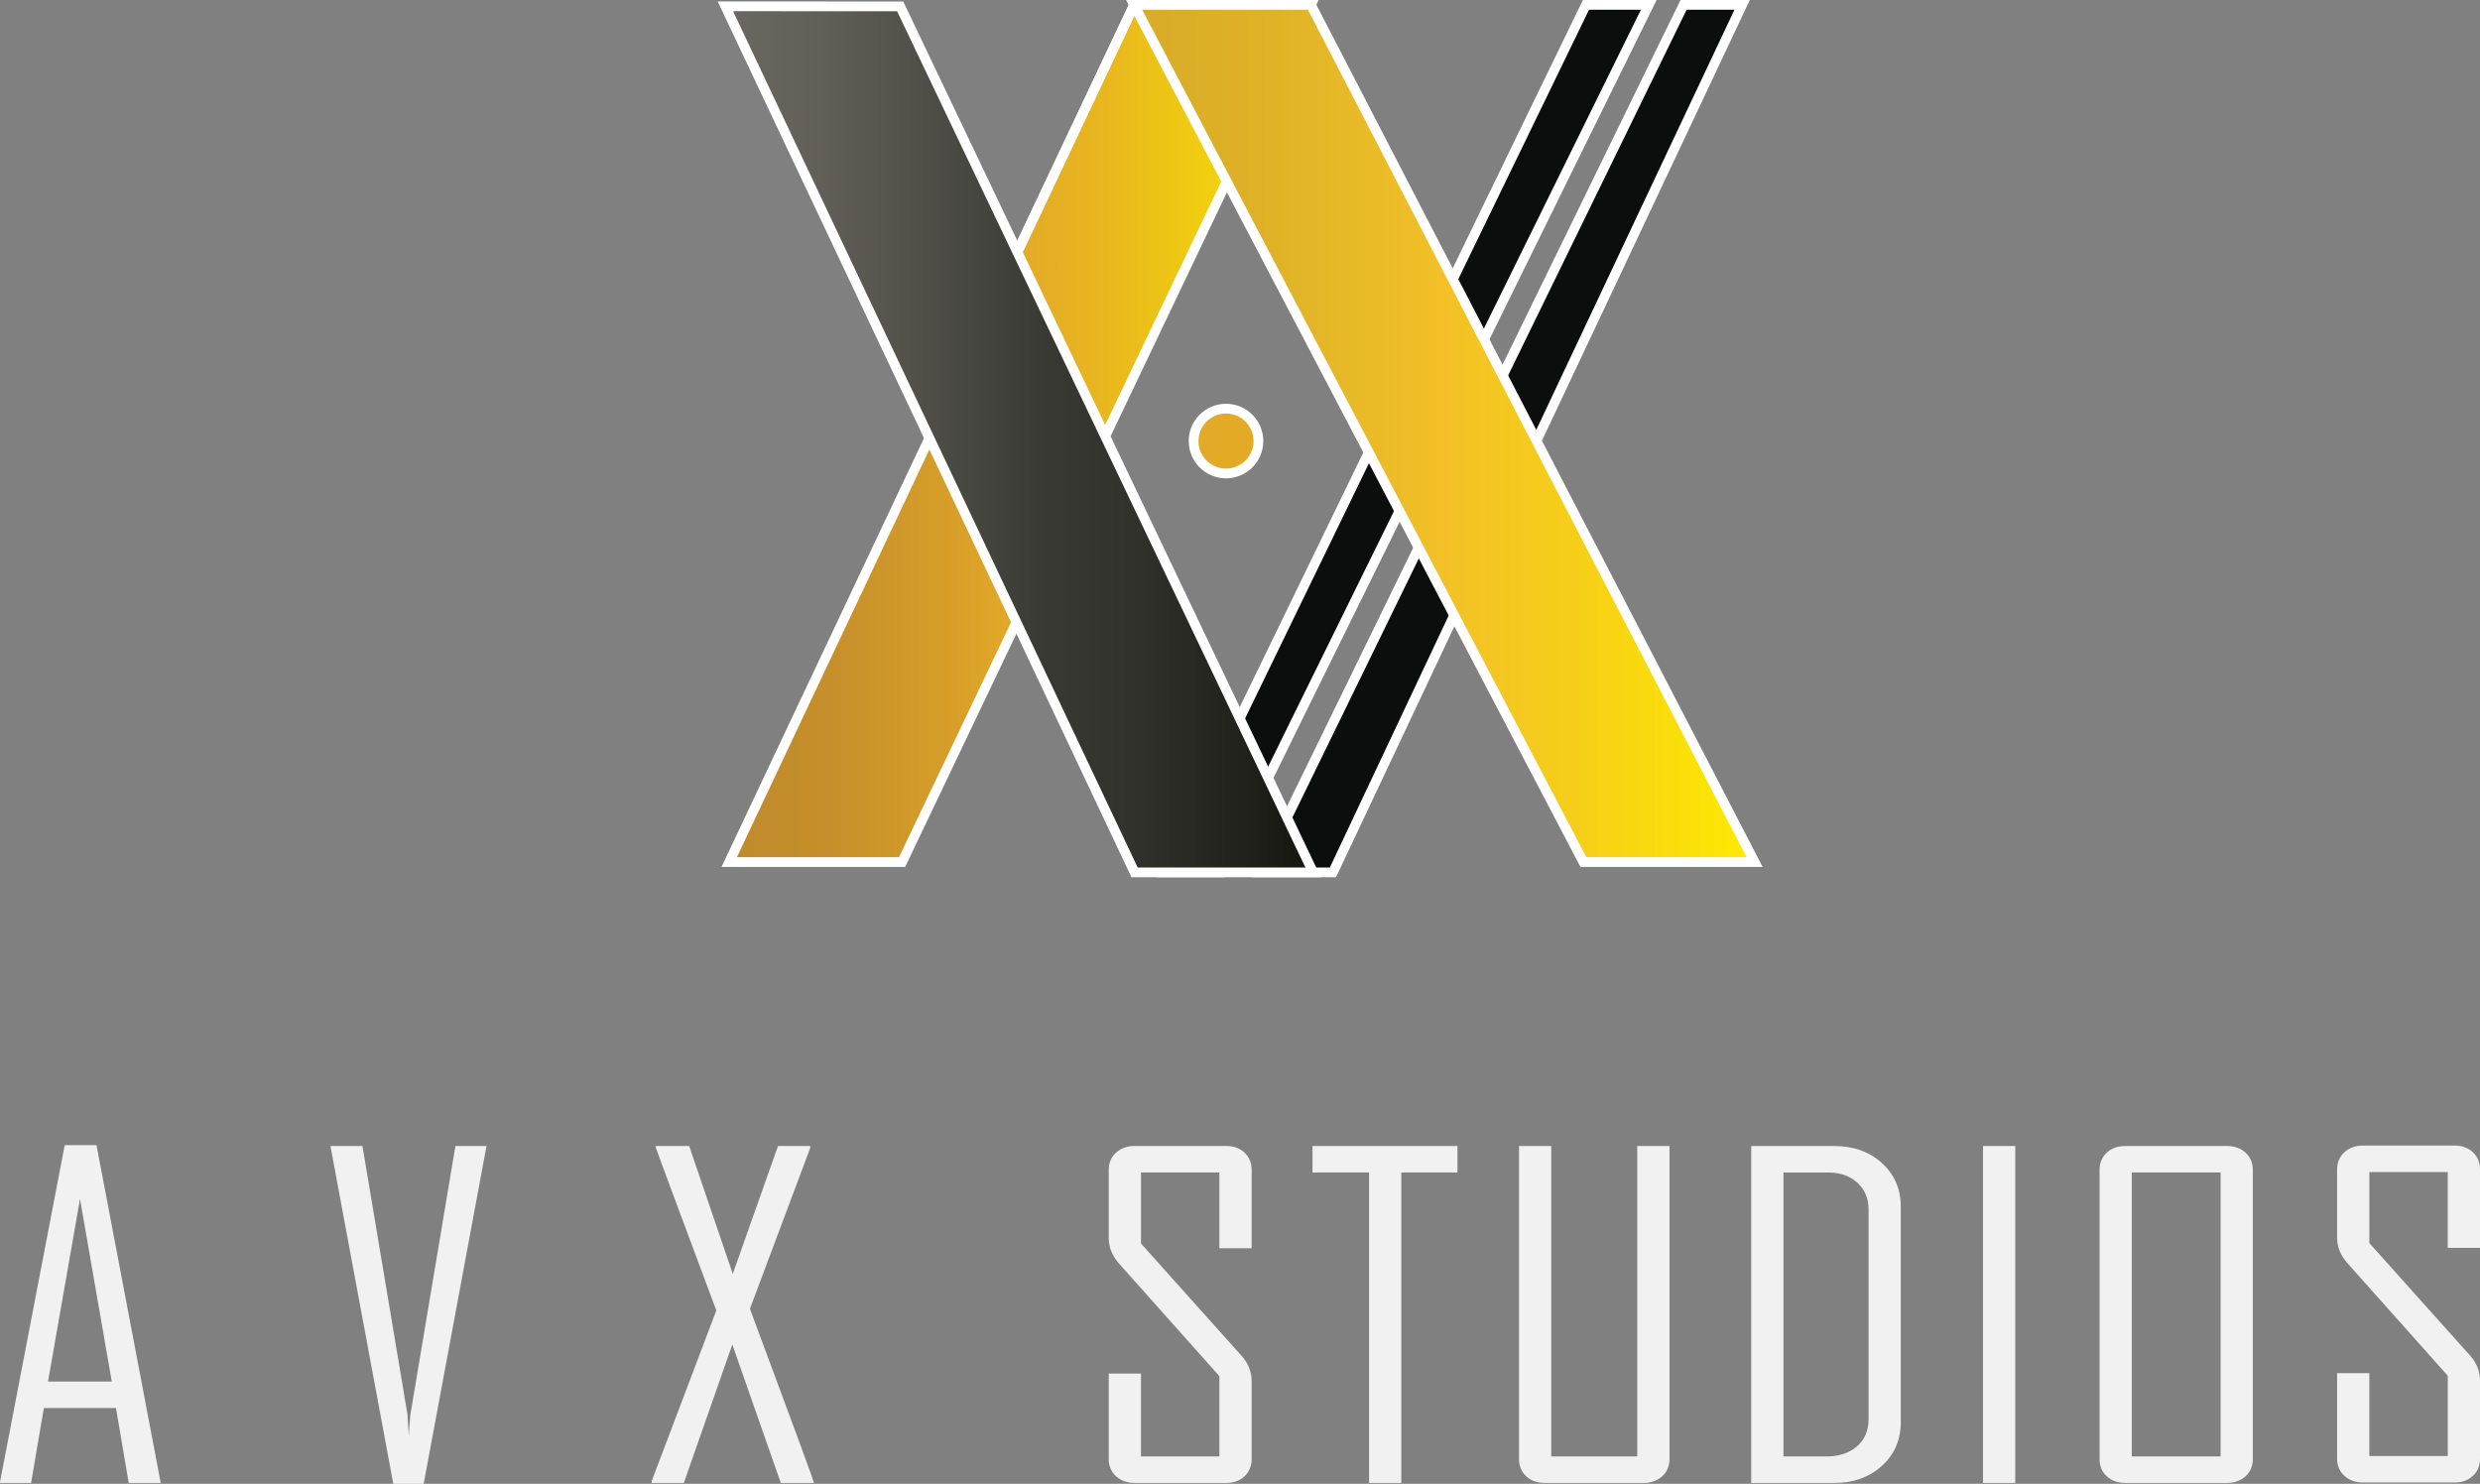 <?xml version="1.0" encoding="UTF-8"?>
<svg id="Layer_2" data-name="Layer 2" xmlns="http://www.w3.org/2000/svg" xmlns:xlink="http://www.w3.org/1999/xlink" viewBox="0 0 1272.54 761.39">
  <rect x="0" y="0" width="1272.54" height="761.39" fill="#808080" stroke="none"/>
  <defs>
    <style>
      .cls-1 {
        fill: #dcd222;
      }

      .cls-1, .cls-2, .cls-3, .cls-4, .cls-5, .cls-6 {
        stroke: #fff;
        stroke-miterlimit: 10;
        stroke-width: 5px;
      }

      .cls-2 {
        fill: #e3aa28;
      }

      .cls-3 {
        fill: url(#linear-gradient-3);
      }

      .cls-4 {
        fill: url(#linear-gradient);
      }

      .cls-5 {
        fill: url(#linear-gradient-2);
      }

      .cls-6 {
        fill: #0c0d0d;
      }

      .cls-7 {
        fill: #f1f1f2;
        stroke-width: 0px;
      }
    </style>
    <linearGradient id="linear-gradient" x1="374.16" y1="222.43" x2="672.66" y2="222.43" gradientUnits="userSpaceOnUse">
      <stop offset="0" stop-color="#c08a2c"/>
      <stop offset=".17" stop-color="#c68f2b"/>
      <stop offset=".4" stop-color="#d8a029"/>
      <stop offset=".5" stop-color="#e3aa28"/>
      <stop offset=".65" stop-color="#e8b71e"/>
      <stop offset=".93" stop-color="#f6dc07"/>
      <stop offset="1" stop-color="#fbe700"/>
    </linearGradient>
    <linearGradient id="linear-gradient-2" x1="581.93" y1="222.43" x2="900.34" y2="222.43" gradientUnits="userSpaceOnUse">
      <stop offset="0" stop-color="#d8ac28"/>
      <stop offset=".2" stop-color="#deb127"/>
      <stop offset=".47" stop-color="#f0bf27"/>
      <stop offset=".5" stop-color="#f3c127"/>
      <stop offset=".71" stop-color="#f6ce19"/>
      <stop offset="1" stop-color="#fdea00"/>
    </linearGradient>
    <linearGradient id="linear-gradient-3" x1="372.2" y1="225.44" x2="673.81" y2="225.44" gradientUnits="userSpaceOnUse">
      <stop offset="0" stop-color="#6a6860"/>
      <stop offset=".16" stop-color="#615f57"/>
      <stop offset=".41" stop-color="#484842"/>
      <stop offset=".55" stop-color="#393934"/>
      <stop offset=".69" stop-color="#32322d"/>
      <stop offset=".89" stop-color="#21211c"/>
      <stop offset="1" stop-color="#14150f"/>
    </linearGradient>
  </defs>
  <g id="Layer_1-2" data-name="Layer 1">
    <g>
      <g>
        <polygon class="cls-6" points="863.87 2.5 893.93 2.5 683.95 447.65 646.62 447.65 863.87 2.5"/>
        <polygon class="cls-6" points="813.79 2.5 846.01 2.5 626.77 447.65 597.77 447.65 813.79 2.5"/>
        <polygon class="cls-4" points="672.66 2.5 567.77 222.43 462.88 442.36 374.16 442.36 478 222.43 478.1 222.43 581.93 2.5 672.66 2.5"/>
        <polygon class="cls-1" points="581.93 2.5 478.1 222.43 478 222.43 581.93 2.5"/>
        <polygon class="cls-5" points="900.34 442.36 812.48 442.36 697.26 222.43 581.93 2.5 672.66 2.5 786.45 222.43 900.34 442.36"/>
        <polygon class="cls-3" points="372.2 3.24 461.9 3.28 673.81 447.65 582.18 447.65 372.2 3.24"/>
        <circle class="cls-2" cx="629.09" cy="226.32" r="16.63"/>
      </g>
      <g>
        <path class="cls-7" d="m82.47,760.94h-16.42l-6.54-38.44H22.5l-6.55,38.44H0v-.44l33.21-172.89h16.3l32.96,173.33Zm-25.11-52.03l-16.3-93.69-16.42,93.69h32.72Z"/>
        <path class="cls-7" d="m249.64,588.05l-32.24,173.34h-15.59l-32.25-173.34h16.42l23.09,137.65.71,11.27c.07-2.58.36-6.33.83-11.27l23.08-137.65h15.94Z"/>
        <path class="cls-7" d="m417.66,760.94h-17.02l-24.87-71.03-24.88,71.03h-16.53v-.88l33.2-87.61c-20.94-55.97-31.37-84.11-31.3-84.4h17.37l22.37,65.62,23.21-65.62h16.54v.99l-30.94,82.53c22.06,59.29,33.01,89.09,32.85,89.38Z"/>
        <path class="cls-7" d="m642.24,748.68c0,3.61-1.21,6.56-3.64,8.84-2.42,2.28-5.57,3.42-9.46,3.42h-46.89c-3.89,0-7.07-1.14-9.58-3.42-2.5-2.28-3.75-5.23-3.75-8.84v-43.86h16.54v42.53h40.23v-41.21l-51.41-57.67c-3.57-3.98-5.36-8.36-5.36-13.15v-35.02c0-3.61,1.25-6.55,3.75-8.84,2.5-2.28,5.69-3.42,9.58-3.42h46.89c3.89,0,7.04,1.14,9.46,3.42,2.42,2.29,3.64,5.23,3.64,8.84v40.22h-16.54v-38.89h-40.23v36.46l51.65,57.67c3.41,3.83,5.12,8.14,5.12,12.93v39.99Z"/>
        <path class="cls-7" d="m1272.54,748.46c0,3.61-1.21,6.56-3.64,8.84-2.42,2.28-5.57,3.42-9.46,3.42h-46.89c-3.89,0-7.07-1.14-9.58-3.42-2.5-2.28-3.75-5.23-3.75-8.84v-43.86h16.54v42.53h40.23v-41.21l-51.41-57.67c-3.57-3.98-5.36-8.36-5.36-13.15v-35.02c0-3.61,1.25-6.55,3.75-8.84,2.5-2.28,5.69-3.42,9.58-3.42h46.89c3.89,0,7.04,1.14,9.46,3.42,2.42,2.29,3.64,5.23,3.64,8.84v40.22h-16.54v-38.89h-40.23v36.46l51.65,57.67c3.41,3.83,5.12,8.14,5.12,12.93v39.99Z"/>
        <path class="cls-7" d="m747.84,601.64h-28.8v159.3h-16.54v-159.3h-29.03v-13.59h74.38v13.59Z"/>
        <path class="cls-7" d="m856.66,748.68c0,3.61-1.24,6.56-3.75,8.84-2.5,2.28-5.69,3.42-9.58,3.42h-50.69c-3.89,0-7.07-1.14-9.52-3.42-2.46-2.28-3.68-5.23-3.68-8.84v-160.63h16.54v159.3h44.14v-159.3h16.54v160.63Z"/>
        <path class="cls-7" d="m975.34,729.68c0,9.13-3.23,16.63-9.69,22.49-6.47,5.85-14.62,8.78-24.46,8.78h-42.6v-172.89h42.6c9.92,0,18.08,2.93,24.51,8.79,6.43,5.85,9.64,13.35,9.64,22.48v110.37Zm-16.53-1.54v-107.5c0-5.67-1.93-10.25-5.78-13.76-3.85-3.5-8.82-5.24-14.94-5.24h-22.96v145.71h22.01c6.43,0,11.65-1.71,15.65-5.13,4-3.43,6.01-8.12,6.01-14.08Z"/>
        <path class="cls-7" d="m1034.07,760.94h-16.54v-172.89h16.54v172.89Z"/>
        <path class="cls-7" d="m1155.98,748.68c0,3.61-1.25,6.56-3.75,8.84-2.5,2.28-5.69,3.42-9.58,3.42h-52.12c-3.89,0-7.07-1.14-9.52-3.42-2.46-2.28-3.68-5.23-3.68-8.84v-148.37c0-3.61,1.22-6.55,3.68-8.84,2.46-2.28,5.64-3.42,9.52-3.42h52.12c3.89,0,7.08,1.14,9.58,3.42,2.5,2.29,3.75,5.23,3.75,8.84v148.37Zm-16.54-1.33v-145.71h-45.57v145.71h45.57Z"/>
      </g>
    </g>
  </g>
</svg>